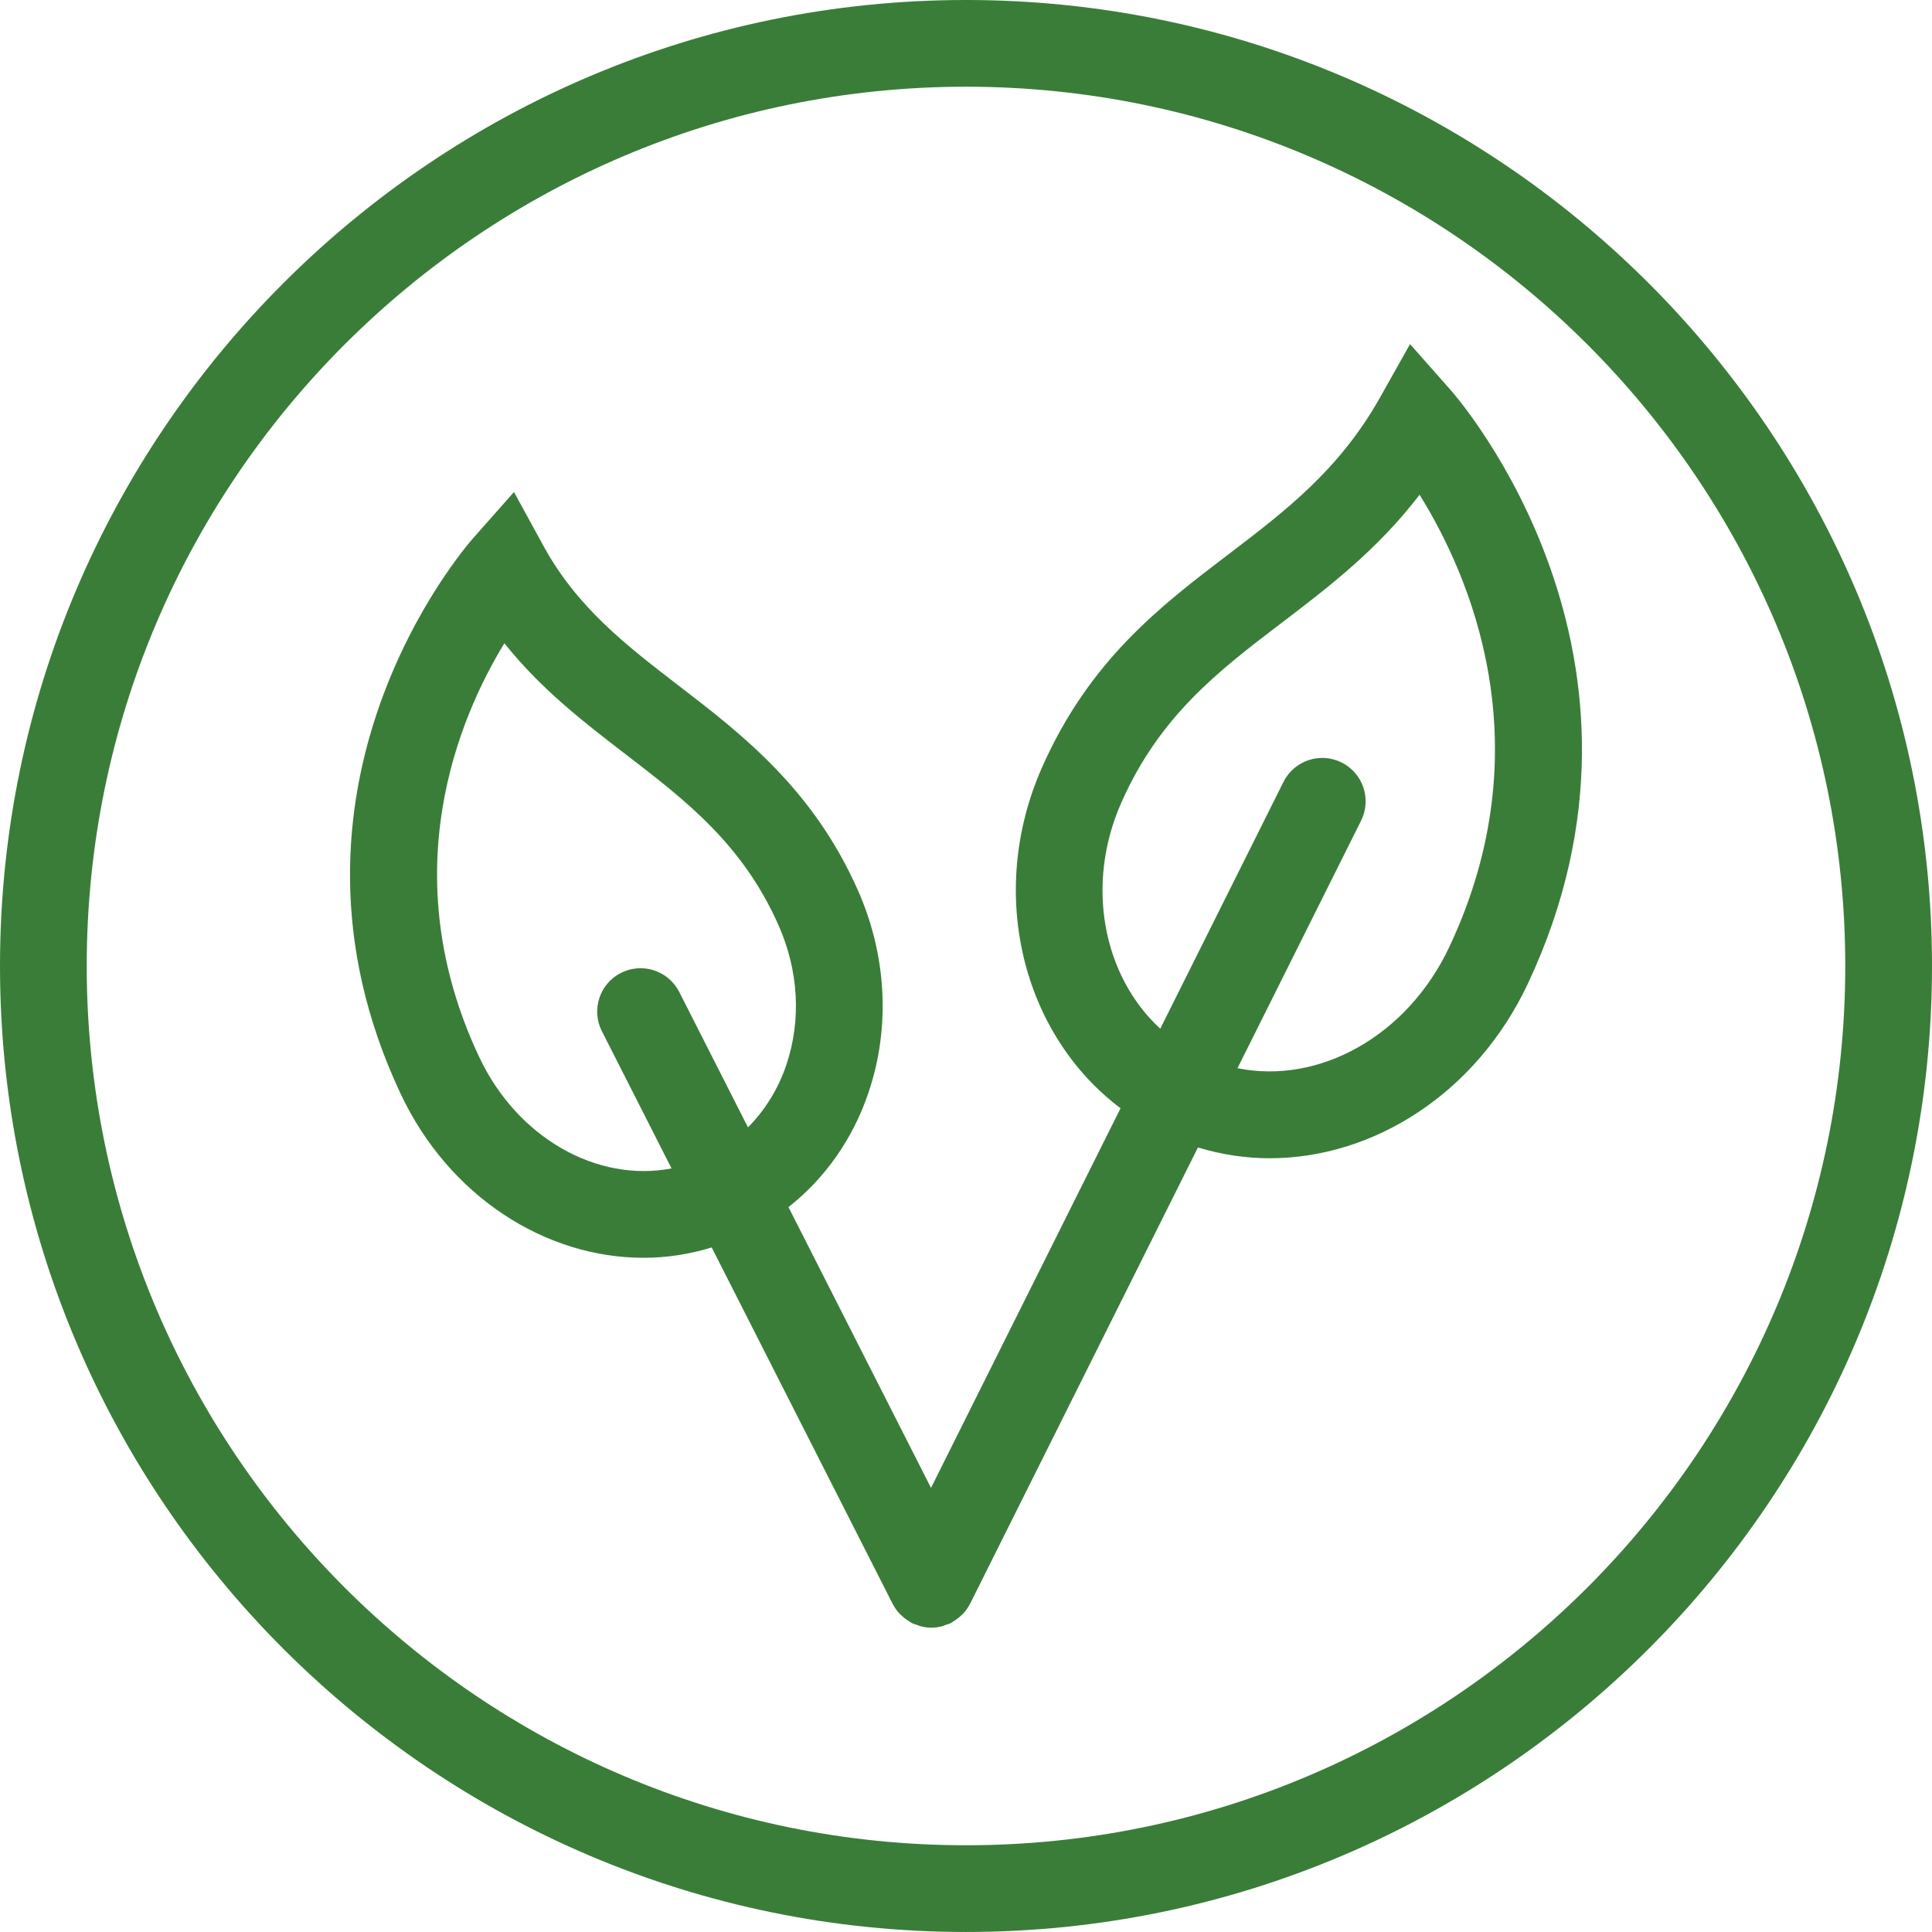 <svg viewBox="0, 0, 899.67, 899.66" height="899.66" width="899.67" y="0" x="0" version="1.1" xmlns:xlink="http://www.w3.org/1999/xlink" xmlns="http://www.w3.org/2000/svg">
  <g transform="translate(-399.22, -419.86)" id="Layer_1">
    <g>
      <path fill="#3A7D38" d="M849.05,1319.52 C601.01,1319.52 399.22,1117.73 399.22,869.69 C399.22,621.65 601.01,419.86 849.05,419.86 C1097.09,419.86 1298.89,621.65 1298.89,869.69 C1298.89,1117.73 1097.08,1319.52 849.05,1319.52 z M849.05,460.24 C623.28,460.24 439.61,643.92 439.61,869.69 C439.61,1095.46 623.28,1279.14 849.05,1279.14 C1074.82,1279.14 1258.5,1095.46 1258.5,869.69 C1258.5,643.92 1074.82,460.24 849.05,460.24 z"></path>
      <path fill="#3A7D38" d="M1074.64,601.38 L1055.83,580.1 L1041.91,604.86 C1022.93,638.64 997.88,657.72 971.35,677.93 C939.5,702.19 906.57,727.28 884.45,777.25 C858.61,835.65 875.3,901.52 921.02,935.94 L832.76,1112.72 L766.39,981.98 C783.4,968.56 796.36,950.29 803.7,928.49 C813.91,898.15 812.14,864.74 798.71,834.41 C777.82,787.23 744.61,761.7 715.31,739.18 C690.99,720.49 668.04,702.84 652.36,674.2 L638.56,648.98 L619.52,670.51 C615.38,675.2 518.83,786.88 585.77,929.17 L585.77,929.17 C608.3,977.05 653.16,1005.57 698.88,1005.57 C709.51,1005.57 720.18,1003.96 730.64,1000.76 L814.91,1166.76 C814.96,1166.85 815.04,1166.92 815.08,1167.01 C815.87,1168.51 816.84,1169.9 818,1171.18 C818.25,1171.45 818.52,1171.67 818.78,1171.93 C819.71,1172.85 820.73,1173.67 821.86,1174.41 C822.26,1174.67 822.64,1174.93 823.05,1175.16 C823.34,1175.32 823.58,1175.54 823.89,1175.69 C824.69,1176.09 825.52,1176.29 826.35,1176.58 C826.87,1176.76 827.35,1177 827.88,1177.13 C829.54,1177.56 831.22,1177.82 832.9,1177.82 C832.91,1177.82 832.91,1177.82 832.92,1177.82 C832.93,1177.82 832.93,1177.82 832.94,1177.82 C834.63,1177.82 836.33,1177.56 838.01,1177.12 C838.55,1176.98 839.04,1176.74 839.56,1176.55 C840.4,1176.26 841.25,1176.04 842.06,1175.63 C842.35,1175.48 842.58,1175.28 842.85,1175.12 C843.26,1174.89 843.65,1174.62 844.04,1174.35 C845.15,1173.61 846.17,1172.79 847.09,1171.87 C847.36,1171.6 847.65,1171.37 847.91,1171.08 C849.06,1169.8 850.03,1168.4 850.8,1166.9 C850.85,1166.81 850.93,1166.74 850.98,1166.64 L957.06,954.2 C968.05,957.53 979.27,959.22 990.44,959.22 C1039.03,959.22 1086.75,928.86 1110.7,877.91 C1182.25,725.78 1079.08,606.39 1074.64,601.38 z M622.32,911.99 C582.16,826.6 612.86,754.22 634.09,719.39 C651.17,740.83 671.18,756.21 690.7,771.21 C718.66,792.7 745.06,812.99 761.78,850.77 C771.11,871.84 772.41,894.87 765.43,915.62 C761.59,927.02 755.43,936.89 747.53,944.83 L715.52,881.78 C710.47,871.84 698.33,867.87 688.37,872.91 C678.42,877.96 674.45,890.11 679.5,900.06 L711.93,963.95 C677.42,970.59 640.17,949.93 622.32,911.99 z M1074.16,860.73 C1054.55,902.42 1013.45,924.97 975.48,917.29 L1033.03,802.02 C1038.01,792.04 1033.96,779.92 1023.98,774.93 C1013.99,769.94 1001.88,774.01 996.89,783.97 L939.52,898.9 C912.92,874.44 904.44,831.89 921.39,793.6 C939.31,753.12 966.76,732.2 995.83,710.06 C1017.87,693.27 1040.49,676.04 1060.27,650.25 C1083.3,687.26 1118.4,766.69 1074.16,860.73 z"></path>
    </g>
  </g>
</svg>
